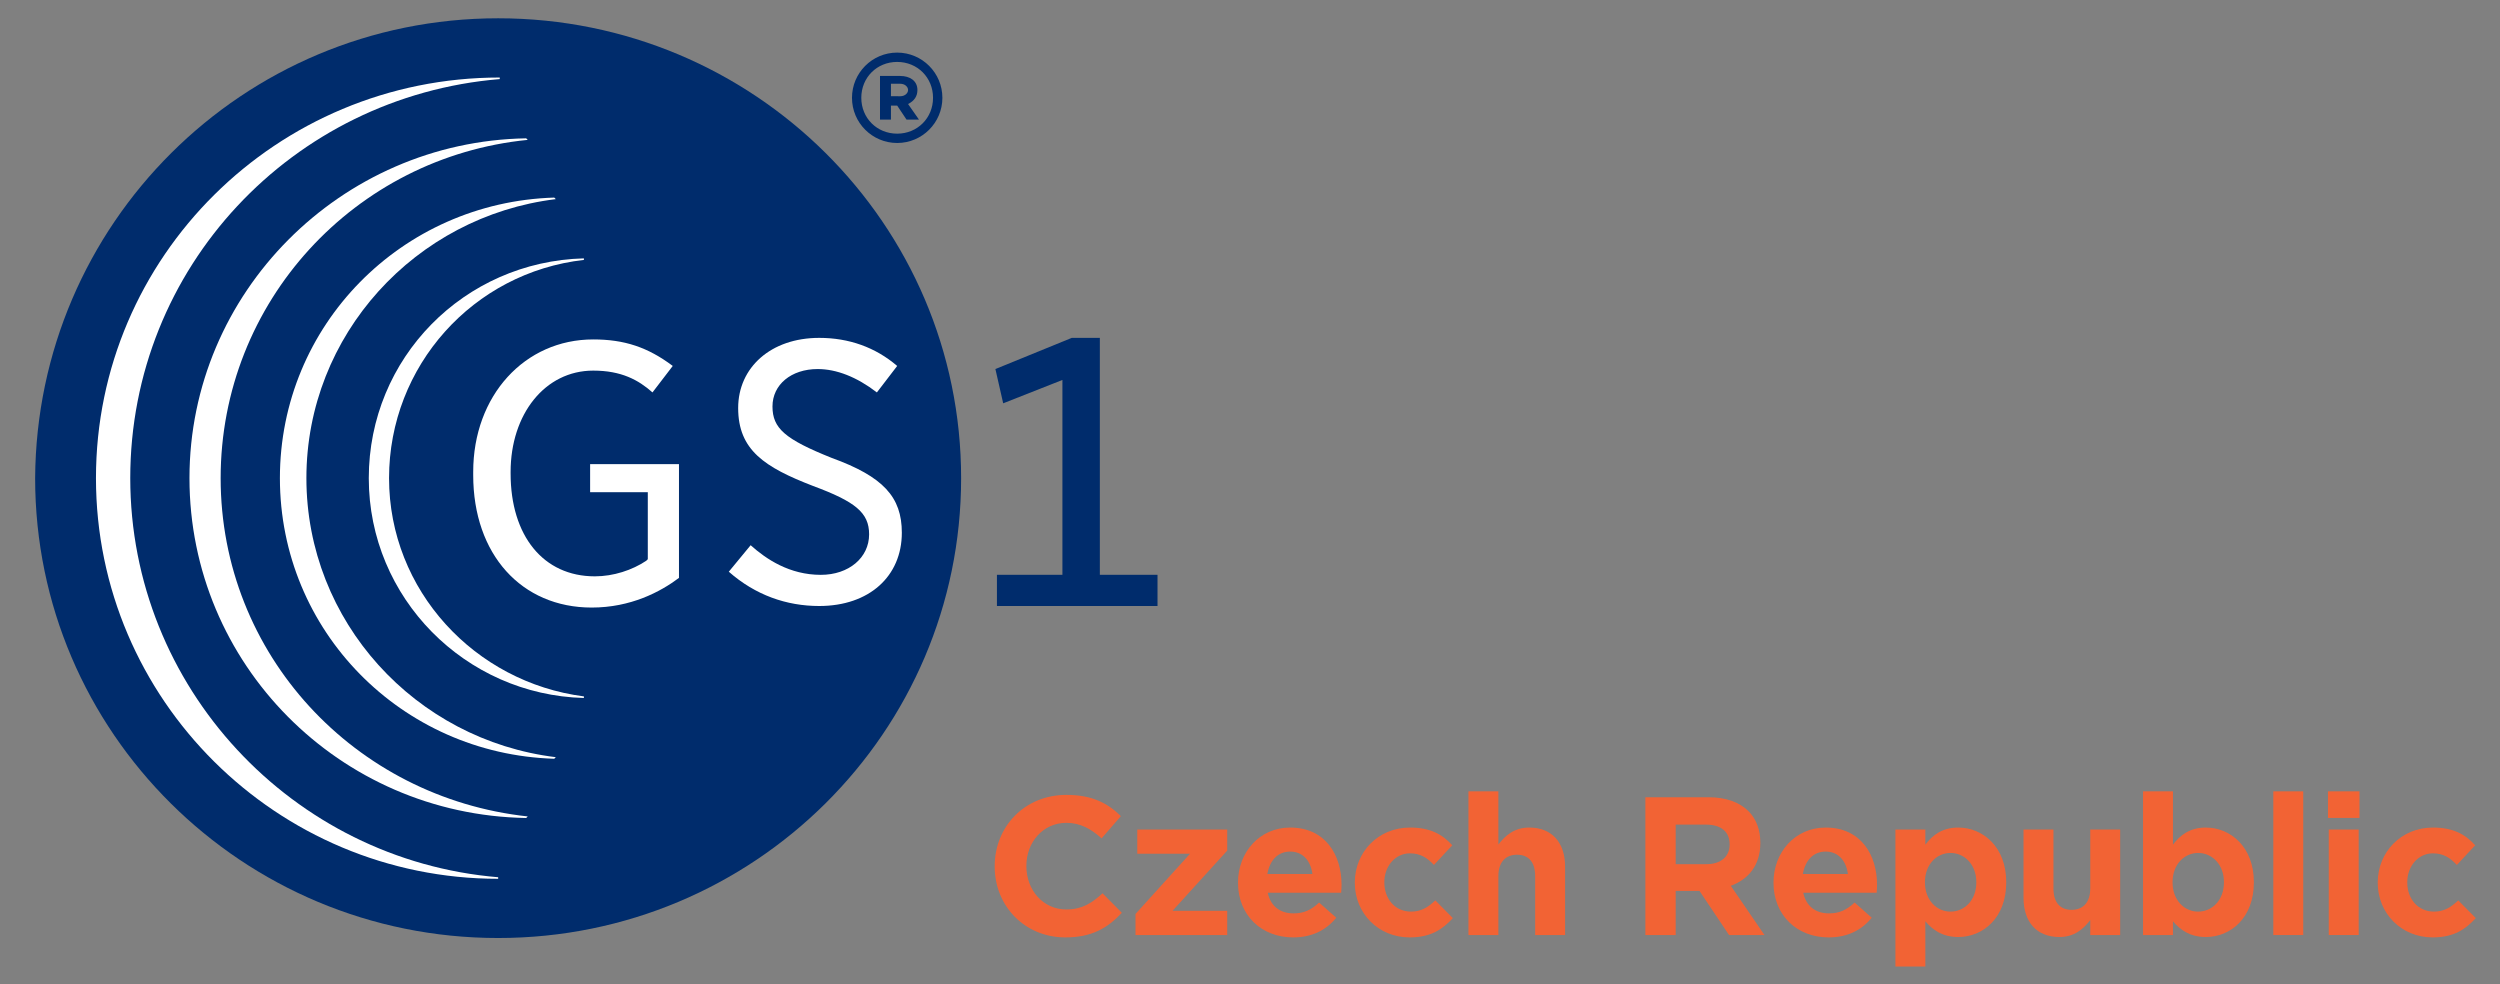 <svg width="127" height="50" viewBox="0 0 127 50" fill="none" xmlns="http://www.w3.org/2000/svg">
<rect x="0" y="0" width="127" height="50" fill="#808080" stroke="none"/>
<path d="M58.802 30.784V29.201H55.872V17.163H54.448L50.566 18.747L50.962 20.488L53.971 19.301V29.2H50.644V30.784L58.802 30.784Z" fill="#002C6C"/>
<path d="M48.825 24.29C48.825 37.198 38.292 47.651 25.306 47.651C12.318 47.651 1.785 37.198 1.785 24.29C1.864 11.382 12.319 0.929 25.306 0.929C38.292 0.929 48.825 11.382 48.825 24.29Z" fill="#002C6C"/>
<path d="M30.137 17.243C26.654 17.243 24.039 20.094 24.039 23.974V24.133C24.039 28.17 26.496 30.864 30.058 30.864C32.037 30.864 33.542 30.071 34.492 29.357V23.578H29.978V25.003H32.908V28.408L32.829 28.487C32.116 28.962 31.167 29.278 30.216 29.278C27.602 29.278 25.939 27.22 25.939 24.053V23.974C25.939 21.044 27.682 18.827 30.137 18.827C31.562 18.827 32.433 19.301 33.146 19.935L34.176 18.59C32.908 17.639 31.721 17.243 30.137 17.243Z" fill="white"/>
<path d="M37.023 29.043C38.369 30.229 39.953 30.785 41.616 30.785C44.151 30.785 45.813 29.279 45.813 27.062C45.813 25.241 44.864 24.212 42.251 23.262C39.875 22.311 39.242 21.758 39.242 20.648C39.242 19.54 40.192 18.748 41.538 18.748C42.489 18.748 43.516 19.144 44.546 19.935L45.577 18.59C44.468 17.64 43.121 17.164 41.616 17.164C39.161 17.164 37.499 18.668 37.499 20.727C37.499 22.866 38.845 23.737 41.301 24.686C43.437 25.479 44.151 26.034 44.151 27.144C44.151 28.331 43.121 29.202 41.697 29.202C40.113 29.202 38.926 28.409 38.133 27.697L37.023 29.043Z" fill="white"/>
<path d="M43.281 4.969C43.281 3.702 44.308 2.672 45.577 2.672C46.844 2.672 47.873 3.702 47.873 4.969C47.873 6.235 46.844 7.264 45.577 7.264C44.308 7.264 43.281 6.235 43.281 4.969ZM47.398 4.969C47.398 3.939 46.605 3.146 45.576 3.146C44.545 3.146 43.754 3.938 43.754 4.969C43.754 5.997 44.545 6.79 45.576 6.79C46.605 6.79 47.398 5.997 47.398 4.969ZM44.704 3.859H45.734C46.209 3.859 46.605 4.096 46.605 4.572C46.605 4.889 46.448 5.126 46.13 5.285L46.684 6.077H46.052L45.577 5.364H45.26V6.077H44.704V3.859ZM45.734 4.889C45.973 4.889 46.13 4.731 46.13 4.572C46.13 4.413 45.973 4.255 45.734 4.255H45.26V4.888L45.734 4.889Z" fill="#002C6C"/>
<path d="M6.617 24.29C6.617 13.6 14.853 4.889 25.387 4.018V3.938C14.061 3.938 4.875 13.045 4.875 24.29C4.875 35.536 14.061 44.643 25.307 44.643V44.564C14.853 43.692 6.617 34.902 6.617 24.29Z" fill="white"/>
<path d="M11.209 24.29C11.209 15.342 18.019 7.978 26.809 7.106L26.73 7.027C17.306 7.185 9.625 14.867 9.625 24.29C9.625 33.715 17.227 41.397 26.73 41.554L26.809 41.475C18.018 40.524 11.209 33.239 11.209 24.29Z" fill="white"/>
<path d="M15.565 24.29C15.565 17.006 21.108 10.987 28.235 10.116L28.156 10.037C20.394 10.274 14.219 16.53 14.219 24.29C14.219 32.051 20.394 38.308 28.156 38.545L28.235 38.465C21.107 37.594 15.565 31.576 15.565 24.29Z" fill="white"/>
<path d="M19.764 24.29C19.764 18.59 24.039 13.838 29.662 13.204V13.125C23.565 13.283 18.734 18.194 18.734 24.291C18.734 30.388 23.643 35.299 29.662 35.458V35.377C24.12 34.664 19.764 29.993 19.764 24.29Z" fill="white"/>
<path d="M123.579 47.62C121.969 47.62 120.789 46.38 120.789 44.85V44.83C120.789 43.3 121.959 42.04 123.599 42.04C124.609 42.04 125.239 42.38 125.739 42.94L124.809 43.94C124.469 43.58 124.129 43.35 123.589 43.35C122.829 43.35 122.289 44.02 122.289 44.81V44.83C122.289 45.65 122.819 46.31 123.649 46.31C124.159 46.31 124.509 46.09 124.879 45.74L125.769 46.64C125.249 47.21 124.649 47.62 123.579 47.62Z" fill="#F26334"/>
<path d="M118.261 41.55V40.2H119.861V41.55H118.261ZM118.301 47.5V42.14H119.821V47.5H118.301Z" fill="#F26334"/>
<path d="M115.484 47.5V40.2H117.004V47.5H115.484Z" fill="#F26334"/>
<path d="M112.056 47.6C111.246 47.6 110.746 47.23 110.386 46.8V47.5H108.866V40.2H110.386V42.91C110.756 42.41 111.266 42.04 112.056 42.04C113.306 42.04 114.496 43.02 114.496 44.81V44.83C114.496 46.62 113.326 47.6 112.056 47.6ZM111.666 46.31C112.376 46.31 112.976 45.73 112.976 44.83V44.81C112.976 43.92 112.376 43.33 111.666 43.33C110.956 43.33 110.366 43.92 110.366 44.81V44.83C110.366 45.72 110.956 46.31 111.666 46.31Z" fill="#F26334"/>
<path d="M104.615 47.6C103.465 47.6 102.795 46.84 102.795 45.61V42.14H104.315V45.13C104.315 45.85 104.655 46.22 105.235 46.22C105.815 46.22 106.185 45.85 106.185 45.13V42.14H107.705V47.5H106.185V46.74C105.835 47.19 105.385 47.6 104.615 47.6Z" fill="#F26334"/>
<path d="M96.287 49.1V42.14H97.807V42.91C98.177 42.41 98.687 42.04 99.477 42.04C100.727 42.04 101.917 43.02 101.917 44.81V44.83C101.917 46.62 100.747 47.6 99.477 47.6C98.667 47.6 98.167 47.23 97.807 46.8V49.1H96.287ZM99.087 46.31C99.797 46.31 100.397 45.73 100.397 44.83V44.81C100.397 43.92 99.797 43.33 99.087 43.33C98.377 43.33 97.787 43.92 97.787 44.81V44.83C97.787 45.72 98.377 46.31 99.087 46.31Z" fill="#F26334"/>
<path d="M92.894 47.62C91.284 47.62 90.094 46.49 90.094 44.85V44.83C90.094 43.3 91.184 42.04 92.744 42.04C94.534 42.04 95.354 43.43 95.354 44.95C95.354 45.07 95.344 45.21 95.334 45.35H91.604C91.754 46.04 92.234 46.4 92.914 46.4C93.424 46.4 93.794 46.24 94.214 45.85L95.084 46.62C94.584 47.24 93.864 47.62 92.894 47.62ZM91.584 44.4H93.874C93.784 43.72 93.384 43.26 92.744 43.26C92.114 43.26 91.704 43.71 91.584 44.4Z" fill="#F26334"/>
<path d="M83.585 47.5V40.5H86.785C87.675 40.5 88.365 40.75 88.825 41.21C89.215 41.6 89.425 42.15 89.425 42.81V42.83C89.425 43.96 88.815 44.67 87.925 45L89.635 47.5H87.835L86.335 45.26H85.125V47.5H83.585ZM85.125 43.9H86.685C87.435 43.9 87.865 43.5 87.865 42.91V42.89C87.865 42.23 87.405 41.89 86.655 41.89H85.125V43.9Z" fill="#F26334"/>
<path d="M74.597 47.5V40.2H76.117V42.9C76.467 42.45 76.917 42.04 77.687 42.04C78.837 42.04 79.507 42.8 79.507 44.03V47.5H77.987V44.51C77.987 43.79 77.647 43.42 77.067 43.42C76.487 43.42 76.117 43.79 76.117 44.51V47.5H74.597Z" fill="#F26334"/>
<path d="M71.614 47.62C70.004 47.62 68.824 46.38 68.824 44.85V44.83C68.824 43.3 69.994 42.04 71.634 42.04C72.644 42.04 73.274 42.38 73.774 42.94L72.844 43.94C72.504 43.58 72.164 43.35 71.624 43.35C70.864 43.35 70.324 44.02 70.324 44.81V44.83C70.324 45.65 70.854 46.31 71.684 46.31C72.194 46.31 72.544 46.09 72.914 45.74L73.804 46.64C73.284 47.21 72.684 47.62 71.614 47.62Z" fill="#F26334"/>
<path d="M65.691 47.62C64.081 47.62 62.891 46.49 62.891 44.85V44.83C62.891 43.3 63.981 42.04 65.541 42.04C67.331 42.04 68.151 43.43 68.151 44.95C68.151 45.07 68.141 45.21 68.131 45.35H64.401C64.551 46.04 65.031 46.4 65.711 46.4C66.221 46.4 66.591 46.24 67.011 45.85L67.881 46.62C67.381 47.24 66.661 47.62 65.691 47.62ZM64.381 44.4H66.671C66.581 43.72 66.181 43.26 65.541 43.26C64.911 43.26 64.501 43.71 64.381 44.4Z" fill="#F26334"/>
<path d="M57.683 47.5V46.43L60.453 43.37H57.773V42.14H62.343V43.21L59.563 46.27H62.343V47.5H57.683Z" fill="#F26334"/>
<path d="M54.12 47.62C52.06 47.62 50.53 46.03 50.53 44.02V44C50.53 42.01 52.03 40.38 54.18 40.38C55.5 40.38 56.29 40.82 56.94 41.46L55.96 42.59C55.42 42.1 54.87 41.8 54.17 41.8C52.99 41.8 52.14 42.78 52.14 43.98V44C52.14 45.2 52.97 46.2 54.17 46.2C54.97 46.2 55.46 45.88 56.01 45.38L56.99 46.37C56.27 47.14 55.47 47.62 54.12 47.62Z" fill="#F26334"/>
</svg>
